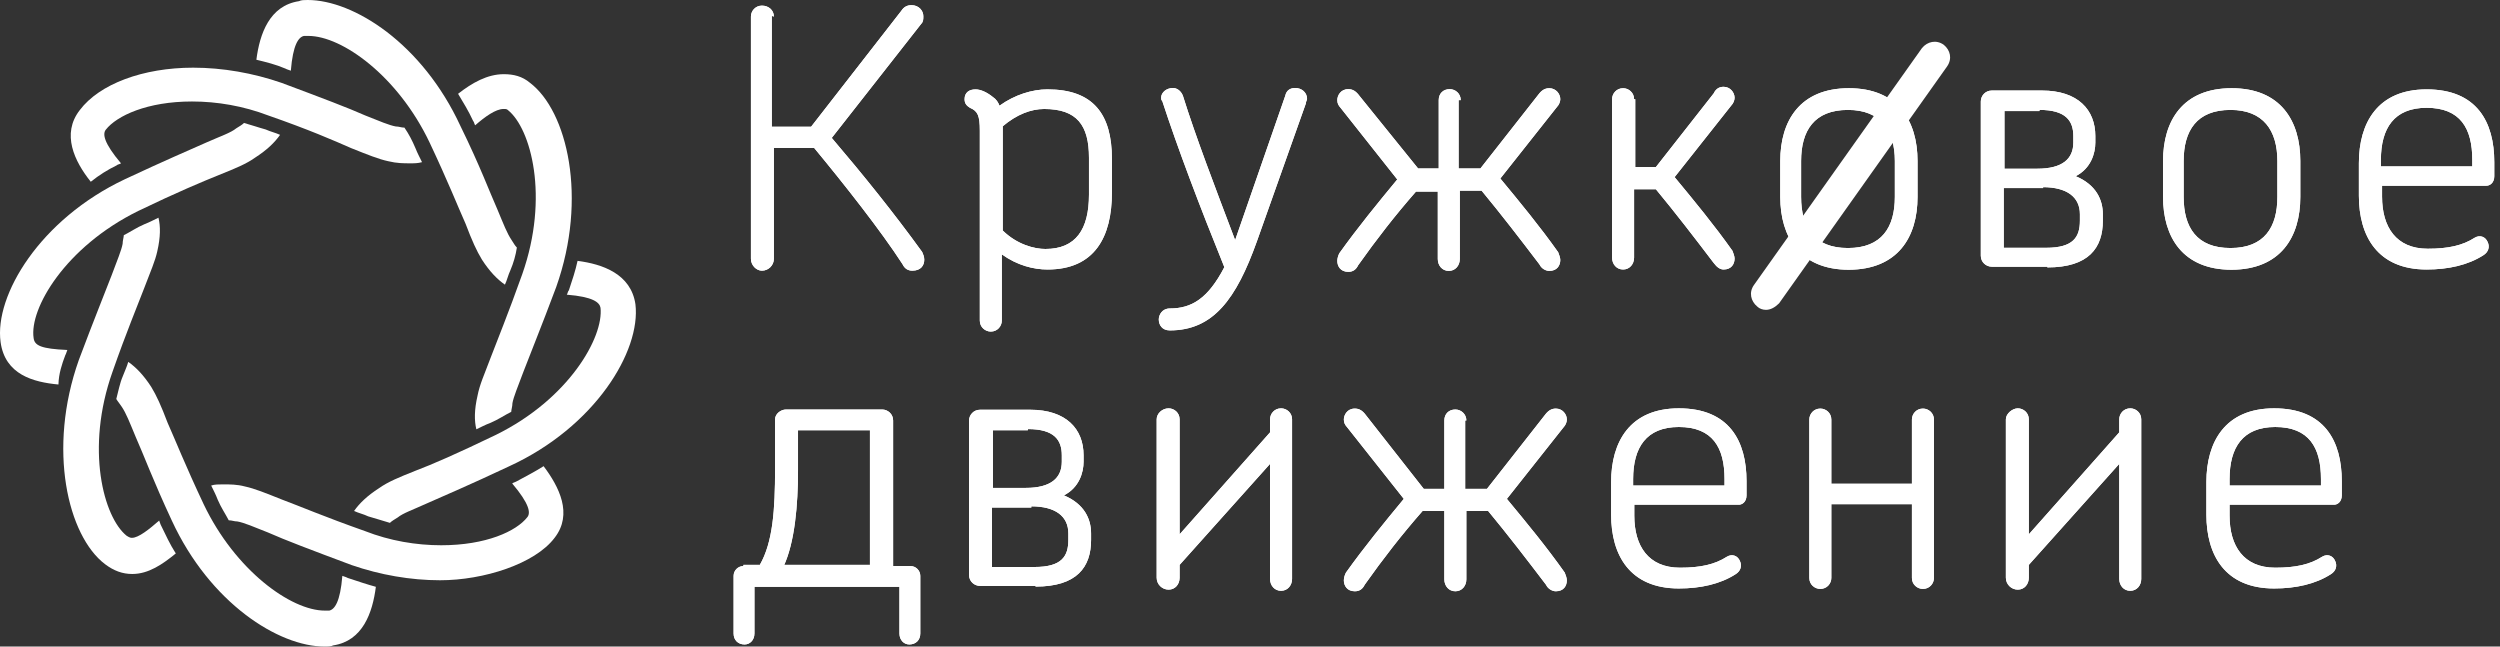 <?xml version="1.0" encoding="UTF-8"?> <svg xmlns="http://www.w3.org/2000/svg" width="116" height="30" viewBox="0 0 116 30" fill="none"><rect x="0" y="0" width="116" height="30" fill="#333333" stroke="none"/> <path d="M114.67 7.72H110.474V7.417C110.474 5.955 111.083 5.002 112.594 5.002C114.159 5.002 114.714 5.955 114.714 7.417V7.72H114.67ZM115.735 8.175V7.525C115.735 5.663 114.931 4.147 112.594 4.147C110.322 4.147 109.452 5.706 109.452 7.568V9.084C109.452 10.946 110.311 12.505 112.594 12.505C113.604 12.505 114.518 12.299 115.224 11.845C115.474 11.693 115.528 11.444 115.431 11.238C115.333 10.989 115.072 10.881 114.822 11.033C114.268 11.39 113.605 11.541 112.648 11.541C111.181 11.541 110.528 10.535 110.528 9.127V8.618H115.333C115.539 8.63 115.735 8.478 115.735 8.175ZM105.67 9.138C105.67 10.546 105.061 11.509 103.496 11.509C101.931 11.509 101.322 10.556 101.322 9.138V7.471C101.322 6.063 101.93 5.1 103.496 5.1C105.018 5.1 105.67 6.053 105.67 7.471V9.138ZM106.735 9.138V7.471C106.735 5.609 105.822 4.093 103.55 4.093C101.278 4.093 100.365 5.609 100.365 7.471V9.138C100.365 11 101.278 12.516 103.55 12.516C105.822 12.505 106.735 11 106.735 9.138ZM94.996 12.408C96.92 12.408 97.572 11.498 97.572 10.242V9.939C97.572 9.279 97.268 8.575 96.311 8.175C97.018 7.817 97.224 7.114 97.224 6.616V6.312C97.224 5.1 96.42 4.201 94.746 4.201H92.42C92.115 4.201 91.909 4.45 91.909 4.71V11.866C91.909 12.169 92.159 12.375 92.42 12.375H94.996L94.996 12.408ZM94.637 5.1C95.854 5.1 96.202 5.609 96.202 6.312V6.616C96.202 7.374 95.692 7.828 94.529 7.828H93.007V5.154H94.626L94.637 5.1ZM94.789 8.684C95.898 8.684 96.507 9.138 96.507 9.939V10.242C96.507 11 96.202 11.498 94.941 11.498H92.974V8.727H94.8V8.684H94.789ZM87.92 9.138C87.92 10.546 87.311 11.509 85.746 11.509C84.18 11.509 83.572 10.556 83.572 9.138V7.471C83.572 6.063 84.18 5.1 85.746 5.1C87.267 5.1 87.92 6.053 87.92 7.471V9.138ZM88.974 9.138V7.471C88.974 5.609 88.061 4.093 85.789 4.093C83.517 4.093 82.604 5.609 82.604 7.471V9.138C82.604 11 83.517 12.516 85.789 12.516C88.061 12.505 88.974 11 88.974 9.138ZM75.822 4.602C75.822 4.299 75.572 4.093 75.311 4.093C75.007 4.093 74.8 4.342 74.8 4.602V11.953C74.8 12.256 75.007 12.505 75.311 12.505C75.615 12.505 75.822 12.256 75.822 11.953V8.781H76.833C77.746 9.885 78.604 11 79.517 12.202C79.669 12.408 79.822 12.505 79.974 12.505C80.332 12.505 80.485 12.256 80.485 11.996C80.485 11.899 80.43 11.747 80.387 11.639C79.528 10.426 78.615 9.322 77.702 8.218L80.332 4.894C80.43 4.797 80.485 4.645 80.485 4.537C80.485 4.288 80.278 4.028 79.974 4.028C79.767 4.028 79.615 4.125 79.517 4.331L76.833 7.752H75.876V4.602H75.822ZM67.778 4.645C67.778 4.342 67.528 4.136 67.267 4.136C66.963 4.136 66.756 4.342 66.756 4.645V7.817H65.8L63.072 4.44C62.919 4.234 62.767 4.136 62.561 4.136C62.202 4.136 62.05 4.44 62.05 4.645C62.05 4.797 62.104 4.894 62.202 5.002L64.833 8.326C63.92 9.431 63.007 10.546 62.148 11.747C62.093 11.845 62.05 11.996 62.05 12.105C62.05 12.354 62.202 12.614 62.561 12.614C62.767 12.614 62.919 12.516 63.017 12.31C63.876 11.098 64.735 9.993 65.702 8.889H66.713V12.018C66.713 12.321 66.919 12.57 67.224 12.57C67.528 12.57 67.735 12.321 67.735 12.018V8.846H68.746C69.658 9.95 70.517 11.065 71.43 12.267C71.528 12.473 71.735 12.57 71.887 12.57C72.246 12.57 72.398 12.321 72.398 12.061C72.398 11.964 72.343 11.812 72.3 11.704C71.441 10.492 70.528 9.387 69.615 8.283L72.246 4.959C72.343 4.862 72.398 4.71 72.398 4.602C72.398 4.353 72.191 4.093 71.887 4.093C71.68 4.093 71.528 4.191 71.376 4.396L68.691 7.817H67.68V4.645H67.778ZM60.593 4.797C60.593 4.699 60.648 4.645 60.648 4.591C60.648 4.288 60.398 4.082 60.093 4.082C59.887 4.082 59.691 4.18 59.637 4.44L57.31 11.141C56.354 8.619 55.485 6.356 54.886 4.44C54.789 4.191 54.582 4.082 54.43 4.082C54.126 4.082 53.876 4.288 53.876 4.537C53.876 4.591 53.876 4.634 53.93 4.689C54.637 6.854 55.647 9.528 56.81 12.397C56.05 13.858 55.289 14.313 54.278 14.313C53.919 14.313 53.767 14.616 53.767 14.822C53.767 15.071 53.919 15.331 54.278 15.331C56.3 15.331 57.365 13.869 58.321 11.195L60.593 4.797ZM50.528 9.03C50.528 10.643 49.919 11.553 48.506 11.553C47.995 11.553 47.191 11.347 46.528 10.697V5.858C47.18 5.306 47.843 5.057 48.452 5.057C49.974 5.057 50.528 5.815 50.528 7.319V9.03H50.528ZM51.593 8.933V7.373C51.593 5.306 50.735 4.147 48.604 4.147C47.897 4.147 47.083 4.396 46.376 4.905C46.321 4.754 46.224 4.602 46.071 4.504C45.821 4.299 45.517 4.147 45.267 4.147C44.963 4.147 44.756 4.299 44.756 4.602C44.756 4.808 44.854 4.905 45.006 5.002C45.365 5.154 45.463 5.36 45.463 6.063V14.876C45.463 15.179 45.713 15.385 45.974 15.385C46.278 15.385 46.484 15.136 46.484 14.876V11.801C47.191 12.31 47.952 12.505 48.604 12.505C50.789 12.505 51.593 11 51.593 8.933ZM35.908 0.769C35.908 0.466 35.658 0.261 35.354 0.261C35.05 0.261 34.843 0.51 34.843 0.769V12.007C34.843 12.31 35.093 12.559 35.354 12.559C35.658 12.559 35.908 12.31 35.908 12.007V6.865H37.778C39.191 8.575 40.865 10.697 41.876 12.256C41.974 12.462 42.126 12.559 42.332 12.559C42.734 12.559 42.886 12.31 42.886 12.051C42.886 11.899 42.832 11.802 42.789 11.693C41.473 9.875 40.06 8.121 38.593 6.399L42.745 1.105C42.843 1.008 42.843 0.899 42.843 0.748C42.843 0.499 42.636 0.239 42.289 0.239C42.082 0.239 41.93 0.336 41.832 0.488L37.636 5.88H35.811V0.737L35.908 0.769ZM107.648 22.53H103.452V22.227C103.452 20.766 104.061 19.813 105.572 19.813C107.137 19.813 107.692 20.766 107.692 22.227V22.53H107.648ZM108.659 22.985V22.325C108.659 20.463 107.855 18.947 105.518 18.947C103.246 18.947 102.376 20.506 102.376 22.368V23.884C102.376 25.746 103.235 27.305 105.518 27.305C106.528 27.305 107.442 27.099 108.148 26.645C108.398 26.493 108.452 26.244 108.355 26.038C108.257 25.789 107.996 25.681 107.746 25.833C107.192 26.19 106.529 26.341 105.572 26.341C104.104 26.341 103.452 25.335 103.452 23.927V23.418H108.256C108.452 23.44 108.659 23.288 108.659 22.985ZM94.137 26.211L98.333 21.524V26.861C98.333 27.164 98.539 27.413 98.844 27.413C99.148 27.413 99.354 27.164 99.354 26.861V19.456C99.354 19.153 99.105 18.947 98.844 18.947C98.539 18.947 98.333 19.196 98.333 19.456V20.062L94.137 24.793V19.456C94.137 19.153 93.887 18.947 93.626 18.947C93.376 18.947 93.072 19.196 93.072 19.456V26.807C93.072 27.11 93.322 27.359 93.626 27.359C93.931 27.359 94.137 27.11 94.137 26.807V26.211ZM89.735 19.466C89.735 19.163 89.485 18.958 89.224 18.958C88.919 18.958 88.713 19.207 88.713 19.466V22.444H84.974V19.466C84.974 19.163 84.724 18.958 84.463 18.958C84.159 18.958 83.952 19.207 83.952 19.466V26.818C83.952 27.121 84.202 27.326 84.463 27.326C84.767 27.326 84.974 27.078 84.974 26.818V23.396H88.713V26.818C88.713 27.121 88.963 27.326 89.224 27.326C89.528 27.326 89.735 27.078 89.735 26.818V19.466ZM79.974 22.53H75.778V22.227C75.778 20.766 76.387 19.813 77.898 19.813C79.463 19.813 80.018 20.766 80.018 22.227V22.53H79.974ZM81.039 22.985V22.325C81.039 20.463 80.235 18.947 77.898 18.947C75.626 18.947 74.756 20.506 74.756 22.368V23.884C74.756 25.746 75.615 27.305 77.898 27.305C78.909 27.305 79.822 27.099 80.528 26.645C80.778 26.493 80.832 26.244 80.735 26.038C80.637 25.789 80.376 25.681 80.126 25.833C79.572 26.19 78.909 26.341 77.952 26.341C76.485 26.341 75.832 25.335 75.832 23.927V23.418H80.637C80.832 23.44 81.039 23.288 81.039 22.985ZM68.039 19.51C68.039 19.207 67.789 19.001 67.528 19.001C67.224 19.001 67.017 19.207 67.017 19.51V22.682H66.061L63.376 19.261C63.224 19.055 63.072 18.958 62.865 18.958C62.507 18.958 62.354 19.261 62.354 19.466C62.354 19.618 62.409 19.716 62.507 19.824L65.137 23.148C64.224 24.252 63.311 25.367 62.452 26.569C62.398 26.666 62.354 26.818 62.354 26.926C62.354 27.175 62.507 27.435 62.865 27.435C63.072 27.435 63.224 27.337 63.322 27.132C64.18 25.919 65.039 24.815 66.007 23.71H67.017V26.883C67.017 27.186 67.224 27.435 67.528 27.435C67.832 27.435 68.039 27.186 68.039 26.883V23.71H69.05C69.963 24.815 70.822 25.93 71.735 27.132C71.832 27.337 72.039 27.435 72.191 27.435C72.55 27.435 72.702 27.186 72.702 26.926C72.702 26.828 72.648 26.677 72.604 26.569C71.746 25.356 70.833 24.252 69.919 23.148L72.55 19.824C72.648 19.726 72.702 19.575 72.702 19.466C72.702 19.218 72.496 18.958 72.191 18.958C71.985 18.958 71.832 19.055 71.68 19.261L68.996 22.682H67.985V19.51H68.039ZM54.734 26.211L58.93 21.524V26.861C58.93 27.164 59.136 27.413 59.441 27.413C59.745 27.413 59.952 27.164 59.952 26.861V19.456C59.952 19.153 59.702 18.947 59.441 18.947C59.136 18.947 58.93 19.196 58.93 19.456V20.062L54.734 24.793V19.456C54.734 19.153 54.484 18.947 54.224 18.947C53.919 18.947 53.669 19.196 53.669 19.456V26.807C53.669 27.11 53.919 27.359 54.224 27.359C54.528 27.359 54.734 27.11 54.734 26.807V26.211ZM48.05 27.218C49.974 27.218 50.626 26.309 50.626 25.053V24.75C50.626 24.089 50.322 23.386 49.365 22.985C50.072 22.628 50.278 21.924 50.278 21.426V21.123C50.278 19.91 49.474 19.012 47.8 19.012H45.474C45.169 19.012 44.963 19.261 44.963 19.52V26.677C44.963 26.98 45.213 27.186 45.474 27.186H48.05V27.218ZM47.702 19.91C48.919 19.91 49.267 20.419 49.267 21.123V21.426C49.267 22.184 48.756 22.639 47.593 22.639H46.072V19.965H47.691L47.702 19.91ZM47.854 23.494C48.963 23.494 49.571 23.949 49.571 24.75V25.053C49.571 25.811 49.267 26.309 48.006 26.309H46.028V23.548H47.854V23.494ZM34.495 26.265C34.245 26.265 34.039 26.471 34.039 26.72V29.394C34.039 29.698 34.245 29.903 34.549 29.903C34.8 29.903 35.006 29.698 35.006 29.394V27.229H41.734V29.394C41.734 29.698 41.941 29.903 42.191 29.903C42.495 29.903 42.702 29.698 42.702 29.394V26.72C42.702 26.471 42.495 26.265 42.245 26.265H41.441V19.51C41.441 19.207 41.191 19.001 40.93 19.001H36.474C36.224 19.001 35.963 19.207 35.963 19.456V21.773C35.963 23.635 35.865 25.15 35.256 26.211H34.495L34.495 26.265ZM36.365 26.265C36.876 25.161 37.028 23.44 37.028 21.827V19.965H40.365V26.211H36.365V26.265Z" fill="white"></path> <path d="M114.67 7.72H110.474V7.417C110.474 5.955 111.083 5.002 112.594 5.002C114.159 5.002 114.714 5.955 114.714 7.417V7.72H114.67ZM115.735 8.175V7.525C115.735 5.663 114.931 4.147 112.594 4.147C110.322 4.147 109.452 5.706 109.452 7.568V9.084C109.452 10.946 110.311 12.505 112.594 12.505C113.604 12.505 114.518 12.299 115.224 11.845C115.474 11.693 115.528 11.444 115.431 11.238C115.333 10.989 115.072 10.881 114.822 11.033C114.268 11.39 113.605 11.541 112.648 11.541C111.181 11.541 110.528 10.535 110.528 9.127V8.618H115.333C115.539 8.63 115.735 8.478 115.735 8.175ZM105.67 9.138C105.67 10.546 105.061 11.509 103.496 11.509C101.931 11.509 101.322 10.556 101.322 9.138V7.471C101.322 6.063 101.93 5.1 103.496 5.1C105.018 5.1 105.67 6.053 105.67 7.471V9.138ZM106.735 9.138V7.471C106.735 5.609 105.822 4.093 103.55 4.093C101.278 4.093 100.365 5.609 100.365 7.471V9.138C100.365 11 101.278 12.516 103.55 12.516C105.822 12.505 106.735 11 106.735 9.138ZM94.996 12.408C96.92 12.408 97.572 11.498 97.572 10.242V9.939C97.572 9.279 97.268 8.575 96.311 8.175C97.018 7.817 97.224 7.114 97.224 6.616V6.312C97.224 5.1 96.42 4.201 94.746 4.201H92.42C92.115 4.201 91.909 4.45 91.909 4.71V11.866C91.909 12.169 92.159 12.375 92.42 12.375H94.996L94.996 12.408ZM94.637 5.1C95.854 5.1 96.202 5.609 96.202 6.312V6.616C96.202 7.374 95.692 7.828 94.529 7.828H93.007V5.154H94.626L94.637 5.1ZM94.789 8.684C95.898 8.684 96.507 9.138 96.507 9.939V10.242C96.507 11 96.202 11.498 94.941 11.498H92.974V8.727H94.8V8.684H94.789ZM87.92 9.138C87.92 10.546 87.311 11.509 85.746 11.509C84.18 11.509 83.572 10.556 83.572 9.138V7.471C83.572 6.063 84.18 5.1 85.746 5.1C87.267 5.1 87.92 6.053 87.92 7.471V9.138ZM88.974 9.138V7.471C88.974 5.609 88.061 4.093 85.789 4.093C83.517 4.093 82.604 5.609 82.604 7.471V9.138C82.604 11 83.517 12.516 85.789 12.516C88.061 12.505 88.974 11 88.974 9.138ZM75.822 4.602C75.822 4.299 75.572 4.093 75.311 4.093C75.007 4.093 74.8 4.342 74.8 4.602V11.953C74.8 12.256 75.007 12.505 75.311 12.505C75.615 12.505 75.822 12.256 75.822 11.953V8.781H76.833C77.746 9.885 78.604 11 79.517 12.202C79.669 12.408 79.822 12.505 79.974 12.505C80.332 12.505 80.485 12.256 80.485 11.996C80.485 11.899 80.43 11.747 80.387 11.639C79.528 10.426 78.615 9.322 77.702 8.218L80.332 4.894C80.43 4.797 80.485 4.645 80.485 4.537C80.485 4.288 80.278 4.028 79.974 4.028C79.767 4.028 79.615 4.125 79.517 4.331L76.833 7.752H75.876V4.602H75.822ZM67.778 4.645C67.778 4.342 67.528 4.136 67.267 4.136C66.963 4.136 66.756 4.342 66.756 4.645V7.817H65.8L63.072 4.44C62.919 4.234 62.767 4.136 62.561 4.136C62.202 4.136 62.05 4.44 62.05 4.645C62.05 4.797 62.104 4.894 62.202 5.002L64.833 8.326C63.92 9.431 63.007 10.546 62.148 11.747C62.093 11.845 62.05 11.996 62.05 12.105C62.05 12.354 62.202 12.614 62.561 12.614C62.767 12.614 62.919 12.516 63.017 12.31C63.876 11.098 64.735 9.993 65.702 8.889H66.713V12.018C66.713 12.321 66.919 12.57 67.224 12.57C67.528 12.57 67.735 12.321 67.735 12.018V8.846H68.746C69.658 9.95 70.517 11.065 71.43 12.267C71.528 12.473 71.735 12.57 71.887 12.57C72.246 12.57 72.398 12.321 72.398 12.061C72.398 11.964 72.343 11.812 72.3 11.704C71.441 10.492 70.528 9.387 69.615 8.283L72.246 4.959C72.343 4.862 72.398 4.71 72.398 4.602C72.398 4.353 72.191 4.093 71.887 4.093C71.68 4.093 71.528 4.191 71.376 4.396L68.691 7.817H67.68V4.645H67.778ZM60.593 4.797C60.593 4.699 60.648 4.645 60.648 4.591C60.648 4.288 60.398 4.082 60.093 4.082C59.887 4.082 59.691 4.18 59.637 4.44L57.31 11.141C56.354 8.619 55.485 6.356 54.886 4.44C54.789 4.191 54.582 4.082 54.43 4.082C54.126 4.082 53.876 4.288 53.876 4.537C53.876 4.591 53.876 4.634 53.93 4.689C54.637 6.854 55.647 9.528 56.81 12.397C56.05 13.858 55.289 14.313 54.278 14.313C53.919 14.313 53.767 14.616 53.767 14.822C53.767 15.071 53.919 15.331 54.278 15.331C56.3 15.331 57.365 13.869 58.321 11.195L60.593 4.797ZM50.528 9.03C50.528 10.643 49.919 11.553 48.506 11.553C47.995 11.553 47.191 11.347 46.528 10.697V5.858C47.18 5.306 47.843 5.057 48.452 5.057C49.974 5.057 50.528 5.815 50.528 7.319V9.03H50.528ZM51.593 8.933V7.373C51.593 5.306 50.735 4.147 48.604 4.147C47.897 4.147 47.083 4.396 46.376 4.905C46.321 4.754 46.224 4.602 46.071 4.504C45.821 4.299 45.517 4.147 45.267 4.147C44.963 4.147 44.756 4.299 44.756 4.602C44.756 4.808 44.854 4.905 45.006 5.002C45.365 5.154 45.463 5.36 45.463 6.063V14.876C45.463 15.179 45.713 15.385 45.974 15.385C46.278 15.385 46.484 15.136 46.484 14.876V11.801C47.191 12.31 47.952 12.505 48.604 12.505C50.789 12.505 51.593 11 51.593 8.933ZM35.908 0.769C35.908 0.466 35.658 0.261 35.354 0.261C35.05 0.261 34.843 0.51 34.843 0.769V12.007C34.843 12.31 35.093 12.559 35.354 12.559C35.658 12.559 35.908 12.31 35.908 12.007V6.865H37.778C39.191 8.575 40.865 10.697 41.876 12.256C41.974 12.462 42.126 12.559 42.332 12.559C42.734 12.559 42.886 12.31 42.886 12.051C42.886 11.899 42.832 11.802 42.789 11.693C41.473 9.875 40.06 8.121 38.593 6.399L42.745 1.105C42.843 1.008 42.843 0.899 42.843 0.748C42.843 0.499 42.636 0.239 42.289 0.239C42.082 0.239 41.93 0.336 41.832 0.488L37.636 5.88H35.811V0.737L35.908 0.769ZM107.648 22.53H103.452V22.227C103.452 20.766 104.061 19.813 105.572 19.813C107.137 19.813 107.692 20.766 107.692 22.227V22.53H107.648ZM108.659 22.985V22.325C108.659 20.463 107.855 18.947 105.518 18.947C103.246 18.947 102.376 20.506 102.376 22.368V23.884C102.376 25.746 103.235 27.305 105.518 27.305C106.528 27.305 107.442 27.099 108.148 26.645C108.398 26.493 108.452 26.244 108.355 26.038C108.257 25.789 107.996 25.681 107.746 25.833C107.192 26.19 106.529 26.341 105.572 26.341C104.104 26.341 103.452 25.335 103.452 23.927V23.418H108.256C108.452 23.44 108.659 23.288 108.659 22.985ZM94.137 26.211L98.333 21.524V26.861C98.333 27.164 98.539 27.413 98.844 27.413C99.148 27.413 99.354 27.164 99.354 26.861V19.456C99.354 19.153 99.105 18.947 98.844 18.947C98.539 18.947 98.333 19.196 98.333 19.456V20.062L94.137 24.793V19.456C94.137 19.153 93.887 18.947 93.626 18.947C93.376 18.947 93.072 19.196 93.072 19.456V26.807C93.072 27.11 93.322 27.359 93.626 27.359C93.931 27.359 94.137 27.11 94.137 26.807V26.211ZM89.735 19.466C89.735 19.163 89.485 18.958 89.224 18.958C88.919 18.958 88.713 19.207 88.713 19.466V22.444H84.974V19.466C84.974 19.163 84.724 18.958 84.463 18.958C84.159 18.958 83.952 19.207 83.952 19.466V26.818C83.952 27.121 84.202 27.326 84.463 27.326C84.767 27.326 84.974 27.078 84.974 26.818V23.396H88.713V26.818C88.713 27.121 88.963 27.326 89.224 27.326C89.528 27.326 89.735 27.078 89.735 26.818V19.466ZM79.974 22.53H75.778V22.227C75.778 20.766 76.387 19.813 77.898 19.813C79.463 19.813 80.018 20.766 80.018 22.227V22.53H79.974ZM81.039 22.985V22.325C81.039 20.463 80.235 18.947 77.898 18.947C75.626 18.947 74.756 20.506 74.756 22.368V23.884C74.756 25.746 75.615 27.305 77.898 27.305C78.909 27.305 79.822 27.099 80.528 26.645C80.778 26.493 80.832 26.244 80.735 26.038C80.637 25.789 80.376 25.681 80.126 25.833C79.572 26.19 78.909 26.341 77.952 26.341C76.485 26.341 75.832 25.335 75.832 23.927V23.418H80.637C80.832 23.44 81.039 23.288 81.039 22.985ZM68.039 19.51C68.039 19.207 67.789 19.001 67.528 19.001C67.224 19.001 67.017 19.207 67.017 19.51V22.682H66.061L63.376 19.261C63.224 19.055 63.072 18.958 62.865 18.958C62.507 18.958 62.354 19.261 62.354 19.466C62.354 19.618 62.409 19.716 62.507 19.824L65.137 23.148C64.224 24.252 63.311 25.367 62.452 26.569C62.398 26.666 62.354 26.818 62.354 26.926C62.354 27.175 62.507 27.435 62.865 27.435C63.072 27.435 63.224 27.337 63.322 27.132C64.18 25.919 65.039 24.815 66.007 23.71H67.017V26.883C67.017 27.186 67.224 27.435 67.528 27.435C67.832 27.435 68.039 27.186 68.039 26.883V23.71H69.05C69.963 24.815 70.822 25.93 71.735 27.132C71.832 27.337 72.039 27.435 72.191 27.435C72.55 27.435 72.702 27.186 72.702 26.926C72.702 26.828 72.648 26.677 72.604 26.569C71.746 25.356 70.833 24.252 69.919 23.148L72.55 19.824C72.648 19.726 72.702 19.575 72.702 19.466C72.702 19.218 72.496 18.958 72.191 18.958C71.985 18.958 71.832 19.055 71.68 19.261L68.996 22.682H67.985V19.51H68.039ZM54.734 26.211L58.93 21.524V26.861C58.93 27.164 59.136 27.413 59.441 27.413C59.745 27.413 59.952 27.164 59.952 26.861V19.456C59.952 19.153 59.702 18.947 59.441 18.947C59.136 18.947 58.93 19.196 58.93 19.456V20.062L54.734 24.793V19.456C54.734 19.153 54.484 18.947 54.224 18.947C53.919 18.947 53.669 19.196 53.669 19.456V26.807C53.669 27.11 53.919 27.359 54.224 27.359C54.528 27.359 54.734 27.11 54.734 26.807V26.211ZM48.05 27.218C49.974 27.218 50.626 26.309 50.626 25.053V24.75C50.626 24.089 50.322 23.386 49.365 22.985C50.072 22.628 50.278 21.924 50.278 21.426V21.123C50.278 19.91 49.474 19.012 47.8 19.012H45.474C45.169 19.012 44.963 19.261 44.963 19.52V26.677C44.963 26.98 45.213 27.186 45.474 27.186H48.05V27.218ZM47.702 19.91C48.919 19.91 49.267 20.419 49.267 21.123V21.426C49.267 22.184 48.756 22.639 47.593 22.639H46.072V19.965H47.691L47.702 19.91ZM47.854 23.494C48.963 23.494 49.571 23.949 49.571 24.75V25.053C49.571 25.811 49.267 26.309 48.006 26.309H46.028V23.548H47.854V23.494ZM34.495 26.265C34.245 26.265 34.039 26.471 34.039 26.72V29.394C34.039 29.698 34.245 29.903 34.549 29.903C34.8 29.903 35.006 29.698 35.006 29.394V27.229H41.734V29.394C41.734 29.698 41.941 29.903 42.191 29.903C42.495 29.903 42.702 29.698 42.702 29.394V26.72C42.702 26.471 42.495 26.265 42.245 26.265H41.441V19.51C41.441 19.207 41.191 19.001 40.93 19.001H36.474C36.224 19.001 35.963 19.207 35.963 19.456V21.773C35.963 23.635 35.865 25.15 35.256 26.211H34.495L34.495 26.265ZM36.365 26.265C36.876 25.161 37.028 23.44 37.028 21.827V19.965H40.365V26.211H36.365V26.265Z" fill="white"></path> <path d="M5.408 7.676C5.462 7.622 5.56 7.622 5.614 7.578C4.81 6.626 4.756 6.214 4.908 6.019C5.418 5.37 6.832 4.709 8.908 4.709C10.071 4.709 11.288 4.915 12.451 5.359C14.321 6.009 15.484 6.517 16.299 6.875C17.06 7.178 17.56 7.383 18.016 7.481C18.419 7.578 18.723 7.578 19.027 7.578C19.234 7.578 19.386 7.578 19.582 7.524C19.484 7.318 19.375 7.124 19.277 6.875C19.125 6.517 18.973 6.225 18.766 5.922C18.614 5.922 18.516 5.868 18.364 5.868C18.06 5.814 17.603 5.619 16.951 5.359C16.147 5.002 14.973 4.558 13.06 3.843C11.745 3.389 10.331 3.14 8.962 3.14C6.636 3.14 4.614 3.897 3.701 5.11C2.842 6.214 3.451 7.481 4.212 8.434C4.603 8.12 5.005 7.871 5.408 7.676Z" fill="white"></path> <path d="M21.951 5.608C22.005 5.662 22.005 5.759 22.049 5.813C22.505 5.413 23.005 5.056 23.364 5.056C23.462 5.056 23.516 5.056 23.57 5.11C24.635 5.965 25.494 9.137 24.233 12.721C23.57 14.583 23.07 15.795 22.766 16.596C22.462 17.398 22.255 17.852 22.157 18.361C22.005 19.022 22.005 19.52 22.103 19.92C22.309 19.823 22.505 19.714 22.766 19.617C23.125 19.465 23.418 19.26 23.722 19.108C23.722 19.011 23.777 18.859 23.777 18.708C23.831 18.404 24.027 17.95 24.288 17.246C24.592 16.445 25.092 15.232 25.809 13.316C27.276 9.18 26.32 5.153 24.592 3.843C24.233 3.54 23.831 3.442 23.375 3.442C22.614 3.442 21.907 3.843 21.255 4.352C21.494 4.753 21.744 5.153 21.951 5.608Z" fill="white"></path> <path d="M23.973 22.334C23.875 22.388 23.821 22.388 23.766 22.432C24.57 23.384 24.625 23.796 24.473 23.991C23.962 24.651 22.549 25.3 20.473 25.3C19.31 25.3 18.092 25.095 16.929 24.64C15.059 23.98 13.896 23.482 13.081 23.179C12.32 22.876 11.82 22.67 11.364 22.572C11.005 22.475 10.657 22.475 10.353 22.475C10.146 22.475 9.951 22.475 9.799 22.529C9.897 22.735 10.005 22.93 10.103 23.189C10.255 23.547 10.462 23.85 10.614 24.142C10.766 24.142 10.864 24.196 11.016 24.196C11.32 24.25 11.777 24.445 12.429 24.705C13.233 25.062 14.408 25.506 16.32 26.221C17.636 26.675 19.049 26.924 20.419 26.924C22.44 26.924 24.821 26.166 25.734 24.954C26.592 23.85 25.94 22.583 25.223 21.63C24.832 21.88 24.43 22.085 23.973 22.334Z" fill="white"></path> <path d="M7.483 24.403C7.429 24.305 7.429 24.251 7.385 24.154C6.929 24.554 6.429 24.955 6.124 24.955C6.07 24.955 6.027 24.955 5.874 24.858C4.809 24.002 3.95 20.83 5.222 17.247C5.874 15.384 6.385 14.172 6.69 13.371C6.994 12.569 7.2 12.115 7.298 11.66C7.45 11 7.45 10.502 7.353 10.101C7.146 10.198 6.95 10.307 6.7 10.404C6.342 10.556 6.048 10.762 5.744 10.913C5.744 11.011 5.69 11.162 5.69 11.314C5.635 11.617 5.44 12.072 5.179 12.775C4.874 13.576 4.374 14.789 3.657 16.705C2.19 20.841 3.146 24.869 4.874 26.178C5.277 26.482 5.679 26.633 6.135 26.633C6.896 26.633 7.548 26.178 8.157 25.68C7.885 25.258 7.679 24.803 7.483 24.403Z" fill="white"></path> <path d="M3.027 16.488C3.081 16.391 3.081 16.337 3.125 16.239C1.907 16.185 1.603 16.034 1.56 15.687C1.353 14.323 3.027 11.454 6.418 9.787C8.19 8.931 9.408 8.423 10.158 8.12C10.918 7.816 11.418 7.611 11.831 7.318C12.386 6.961 12.744 6.615 12.995 6.257C12.788 6.16 12.538 6.106 12.331 6.008C11.973 5.911 11.679 5.803 11.321 5.705C11.223 5.803 11.114 5.857 10.962 5.954C10.712 6.16 10.255 6.311 9.592 6.604C8.788 6.961 7.625 7.459 5.799 8.314C1.853 10.177 -0.267 13.706 0.027 15.871C0.234 17.387 1.549 17.733 2.712 17.841C2.723 17.344 2.875 16.889 3.027 16.488Z" fill="white"></path> <path d="M13.244 3.183C13.342 3.237 13.396 3.237 13.495 3.28C13.592 2.068 13.853 1.721 14.103 1.667C14.158 1.667 14.255 1.667 14.31 1.667C15.875 1.667 18.462 3.529 19.929 6.604C20.788 8.423 21.244 9.581 21.603 10.383C21.907 11.184 22.114 11.638 22.364 12.05C22.723 12.602 23.07 12.959 23.429 13.208C23.527 13.002 23.581 12.753 23.679 12.548C23.831 12.191 23.929 11.844 23.983 11.487C23.886 11.389 23.831 11.281 23.733 11.13C23.527 10.826 23.375 10.426 23.081 9.722C22.723 8.921 22.277 7.708 21.364 5.846C19.592 2.014 16.407 0 14.277 0C14.125 0 13.973 -2.01618e-07 13.875 0.054C12.505 0.26 12.049 1.57 11.896 2.772C12.342 2.88 12.788 2.988 13.244 3.183Z" fill="white"></path> <path d="M29.484 14.117C29.277 12.71 27.962 12.255 26.799 12.104C26.701 12.558 26.549 13.013 26.397 13.468C26.342 13.522 26.342 13.619 26.299 13.673C27.516 13.771 27.82 14.031 27.864 14.28C28.016 15.644 26.397 18.513 23.005 20.18C21.233 21.035 20.07 21.544 19.266 21.847C18.505 22.15 18.005 22.356 17.592 22.648C17.038 23.005 16.679 23.352 16.429 23.709C16.636 23.807 16.886 23.861 17.081 23.958C17.44 24.056 17.744 24.164 18.092 24.261C18.19 24.164 18.299 24.11 18.451 24.012C18.701 23.807 19.157 23.655 19.82 23.352C20.625 22.995 21.799 22.497 23.614 21.641C27.614 19.812 29.744 16.283 29.484 14.117Z" fill="white"></path> <path d="M16.135 26.817C16.037 26.763 15.983 26.763 15.885 26.719C15.787 27.932 15.526 28.278 15.277 28.332C15.222 28.332 15.124 28.332 15.07 28.332C13.505 28.332 10.918 26.47 9.45 23.396C8.592 21.577 8.135 20.418 7.777 19.617C7.472 18.816 7.266 18.361 7.016 17.95C6.657 17.398 6.309 17.041 5.95 16.791C5.896 16.997 5.798 17.192 5.7 17.452C5.548 17.809 5.494 18.156 5.396 18.513C5.45 18.61 5.548 18.719 5.646 18.87C5.853 19.174 6.005 19.574 6.298 20.278C6.657 21.079 7.103 22.291 7.972 24.154C9.744 27.986 12.929 30 15.059 30C15.211 30 15.364 30 15.461 29.946C16.831 29.74 17.287 28.43 17.44 27.228C17.038 27.12 16.592 26.968 16.135 26.817Z" fill="white"></path> <path d="M81.941 14.377C81.789 14.377 81.637 14.323 81.539 14.226C81.235 13.977 81.137 13.565 81.387 13.219L89.18 2.23C89.43 1.927 89.844 1.83 90.191 2.079C90.496 2.328 90.593 2.728 90.343 3.085L82.55 14.074C82.354 14.269 82.148 14.377 81.941 14.377Z" fill="white"></path> </svg> 